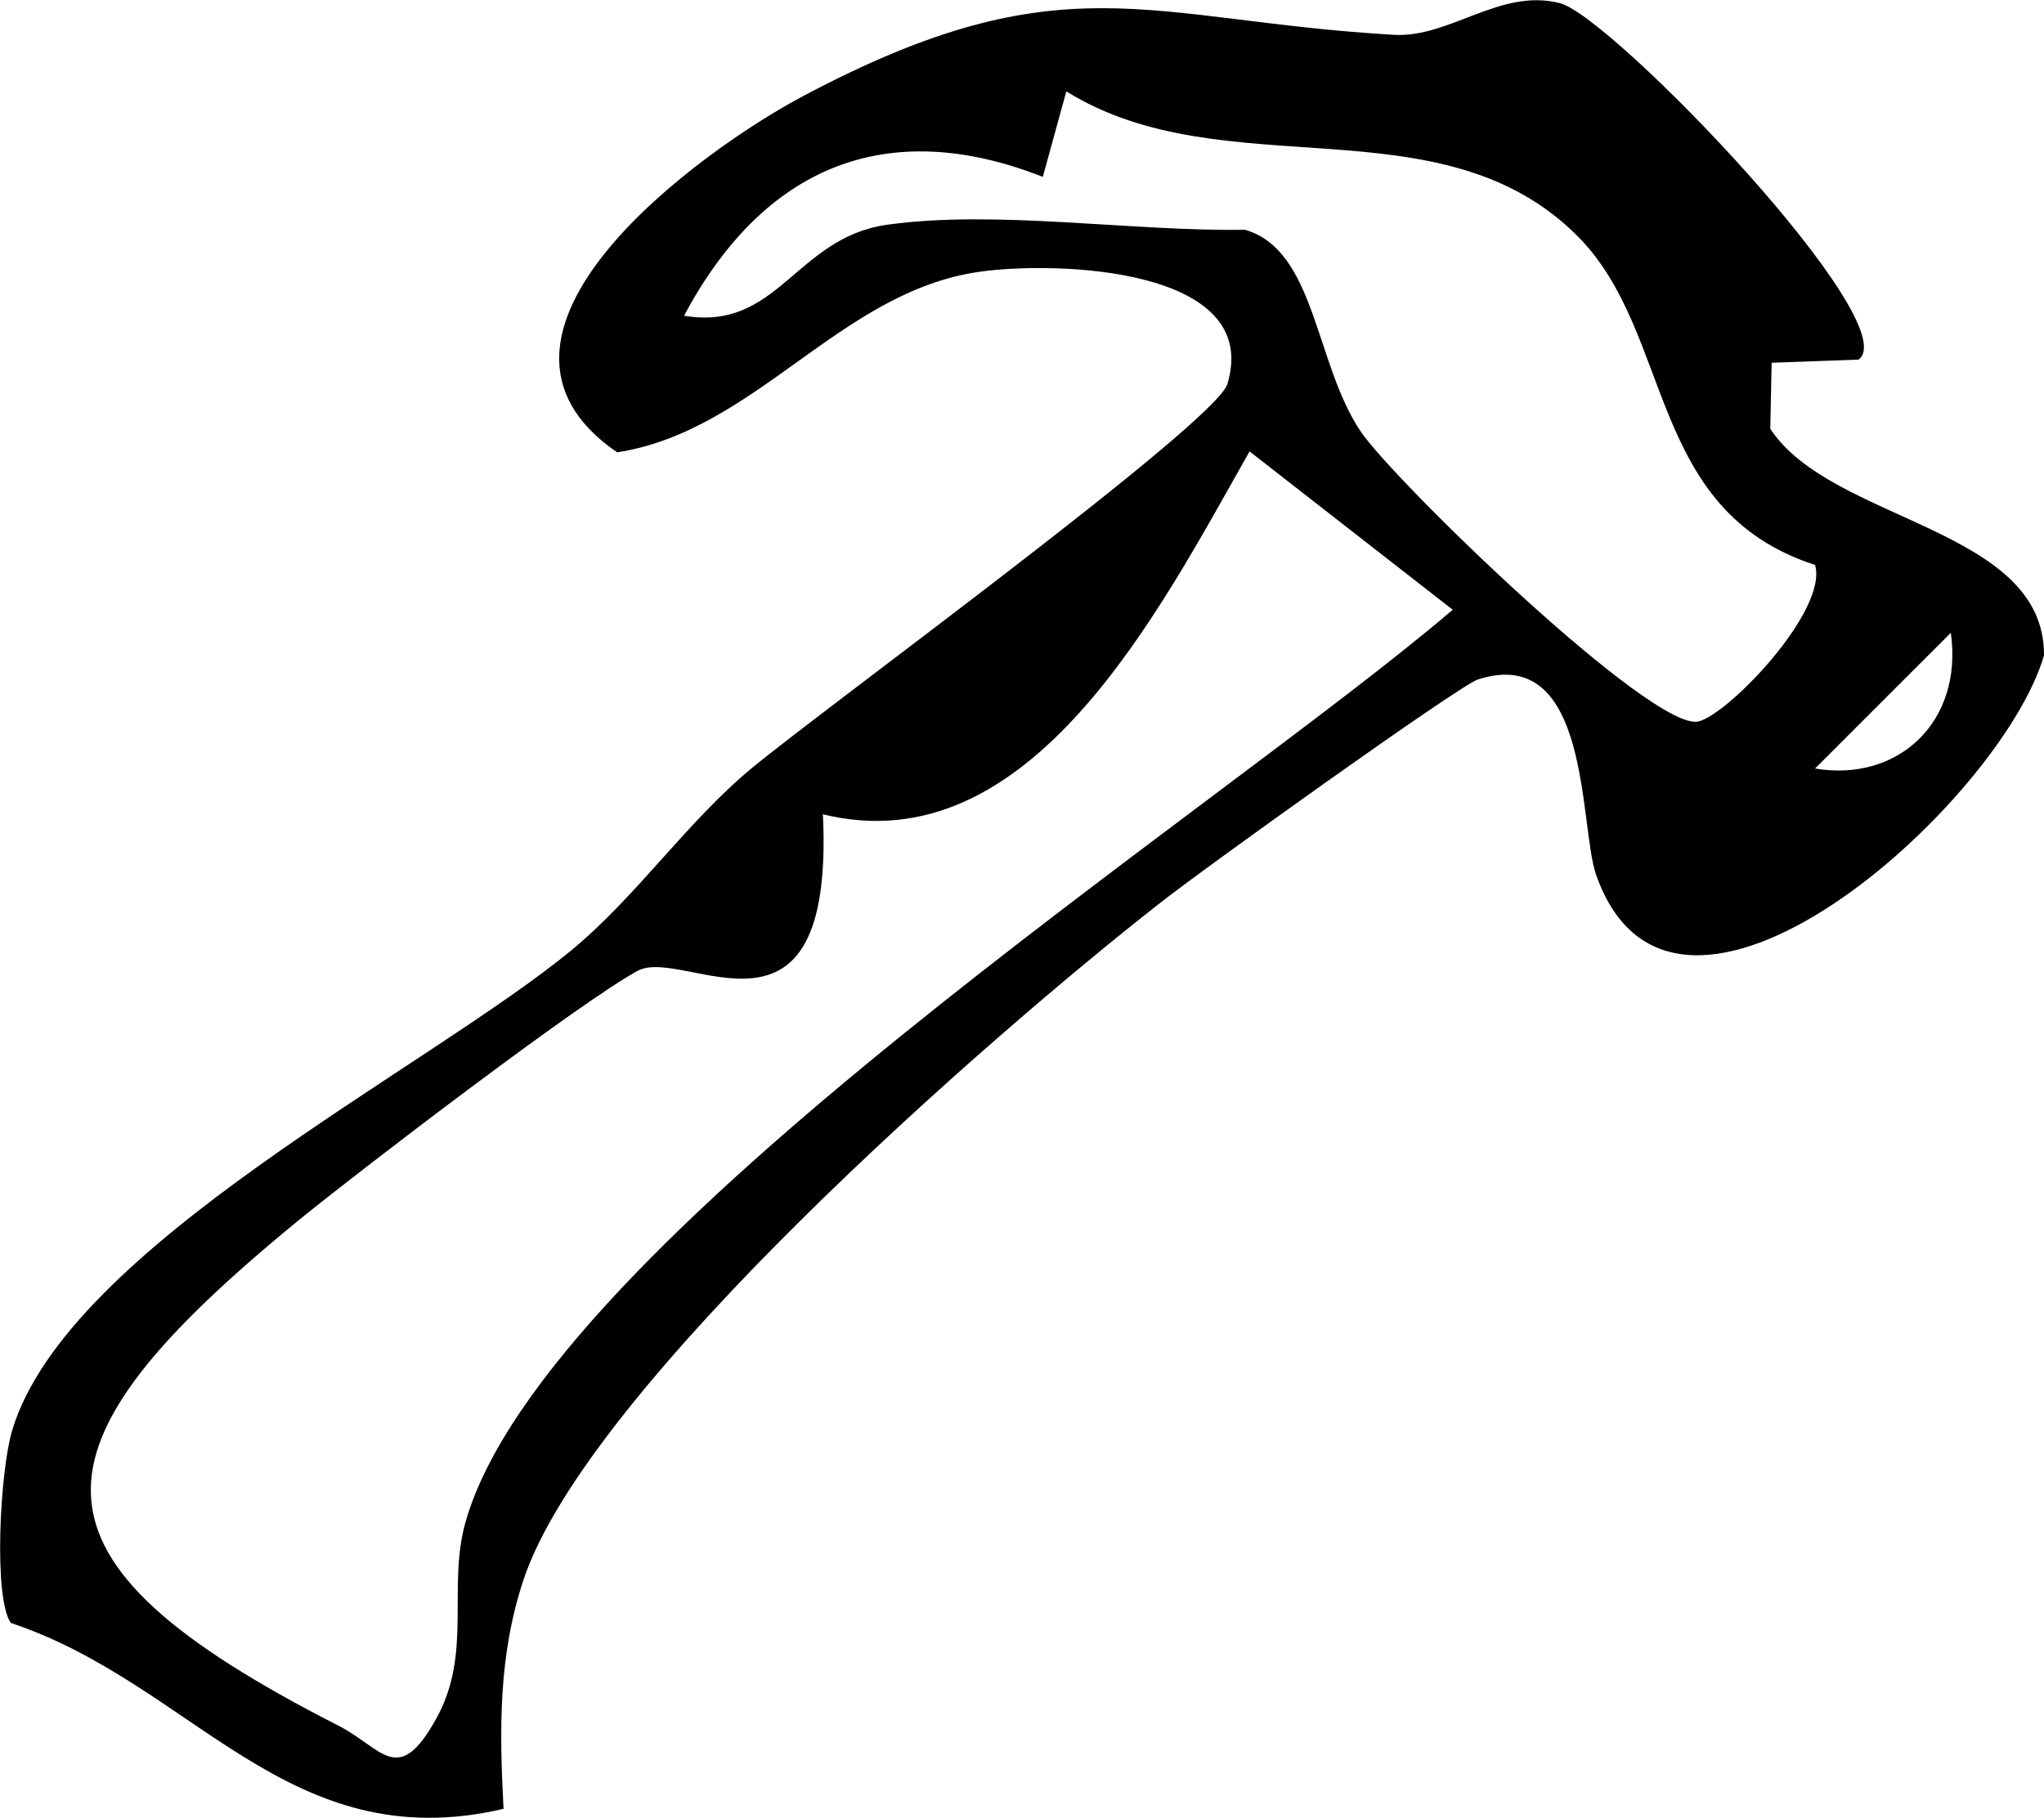 <svg xmlns="http://www.w3.org/2000/svg" id="Layer_2" data-name="Layer 2" width="45.18" height="40.19" viewBox="0 0 45.18 40.19"><g id="Layer_1-2" data-name="Layer 1"><path d="M41.08,7.95l-1.92.07-.03,1.46c1.36,2.07,6.07,2.18,6.05,5.01-.95,3.27-8.17,9.77-9.9,4.85-.38-1.08-.11-5.12-2.61-4.32-.41.13-6.12,4.22-7.05,4.96-3.77,2.95-12.64,10.7-14.05,14.95-.56,1.69-.53,3.33-.44,5.06-4.77,1.11-6.84-2.76-10.89-4.11-.39-.55-.24-3.37.03-4.26,1.22-4.06,9.16-7.97,12.37-10.62,1.43-1.18,2.55-2.84,3.98-4.02,1.59-1.32,10.25-7.63,10.51-8.49.78-2.6-3.85-2.72-5.49-2.48-3.08.44-4.94,3.52-8,3.99-3.8-2.61,1.85-6.68,4.12-7.88,5.75-3.05,7.57-1.67,13.05-1.35,1.24.07,2.35-1.04,3.67-.7,1.16.3,7.68,7.1,6.6,7.88ZM34.88,5.23c-3.04-3.06-7.8-1.03-11.31-3.21l-.52,1.89c-3.43-1.35-6.16-.25-7.93,3.07,2.08.35,2.46-1.72,4.48-2.01,2.4-.34,5.42.15,7.92.11,1.56.45,1.54,2.94,2.55,4.45.73,1.09,6.46,6.65,7.47,6.42.66-.15,2.87-2.45,2.58-3.46-3.73-1.21-3.11-5.11-5.24-7.26ZM18.19,18.01c.26,5.59-3.06,2.9-4.09,3.45-1.26.68-6.09,4.37-7.49,5.51-6.17,5.05-6.38,7.48.85,11.17.99.5,1.33,1.39,2.18-.14.81-1.45.24-2.91.65-4.35,1.75-6.2,16.72-15.8,21.82-20.17l-4.49-3.5c-1.99,3.5-4.83,9.16-9.44,8.02ZM40.12,16.99c1.83.31,3.28-1.03,3-3l-3,3Z"></path></g></svg>